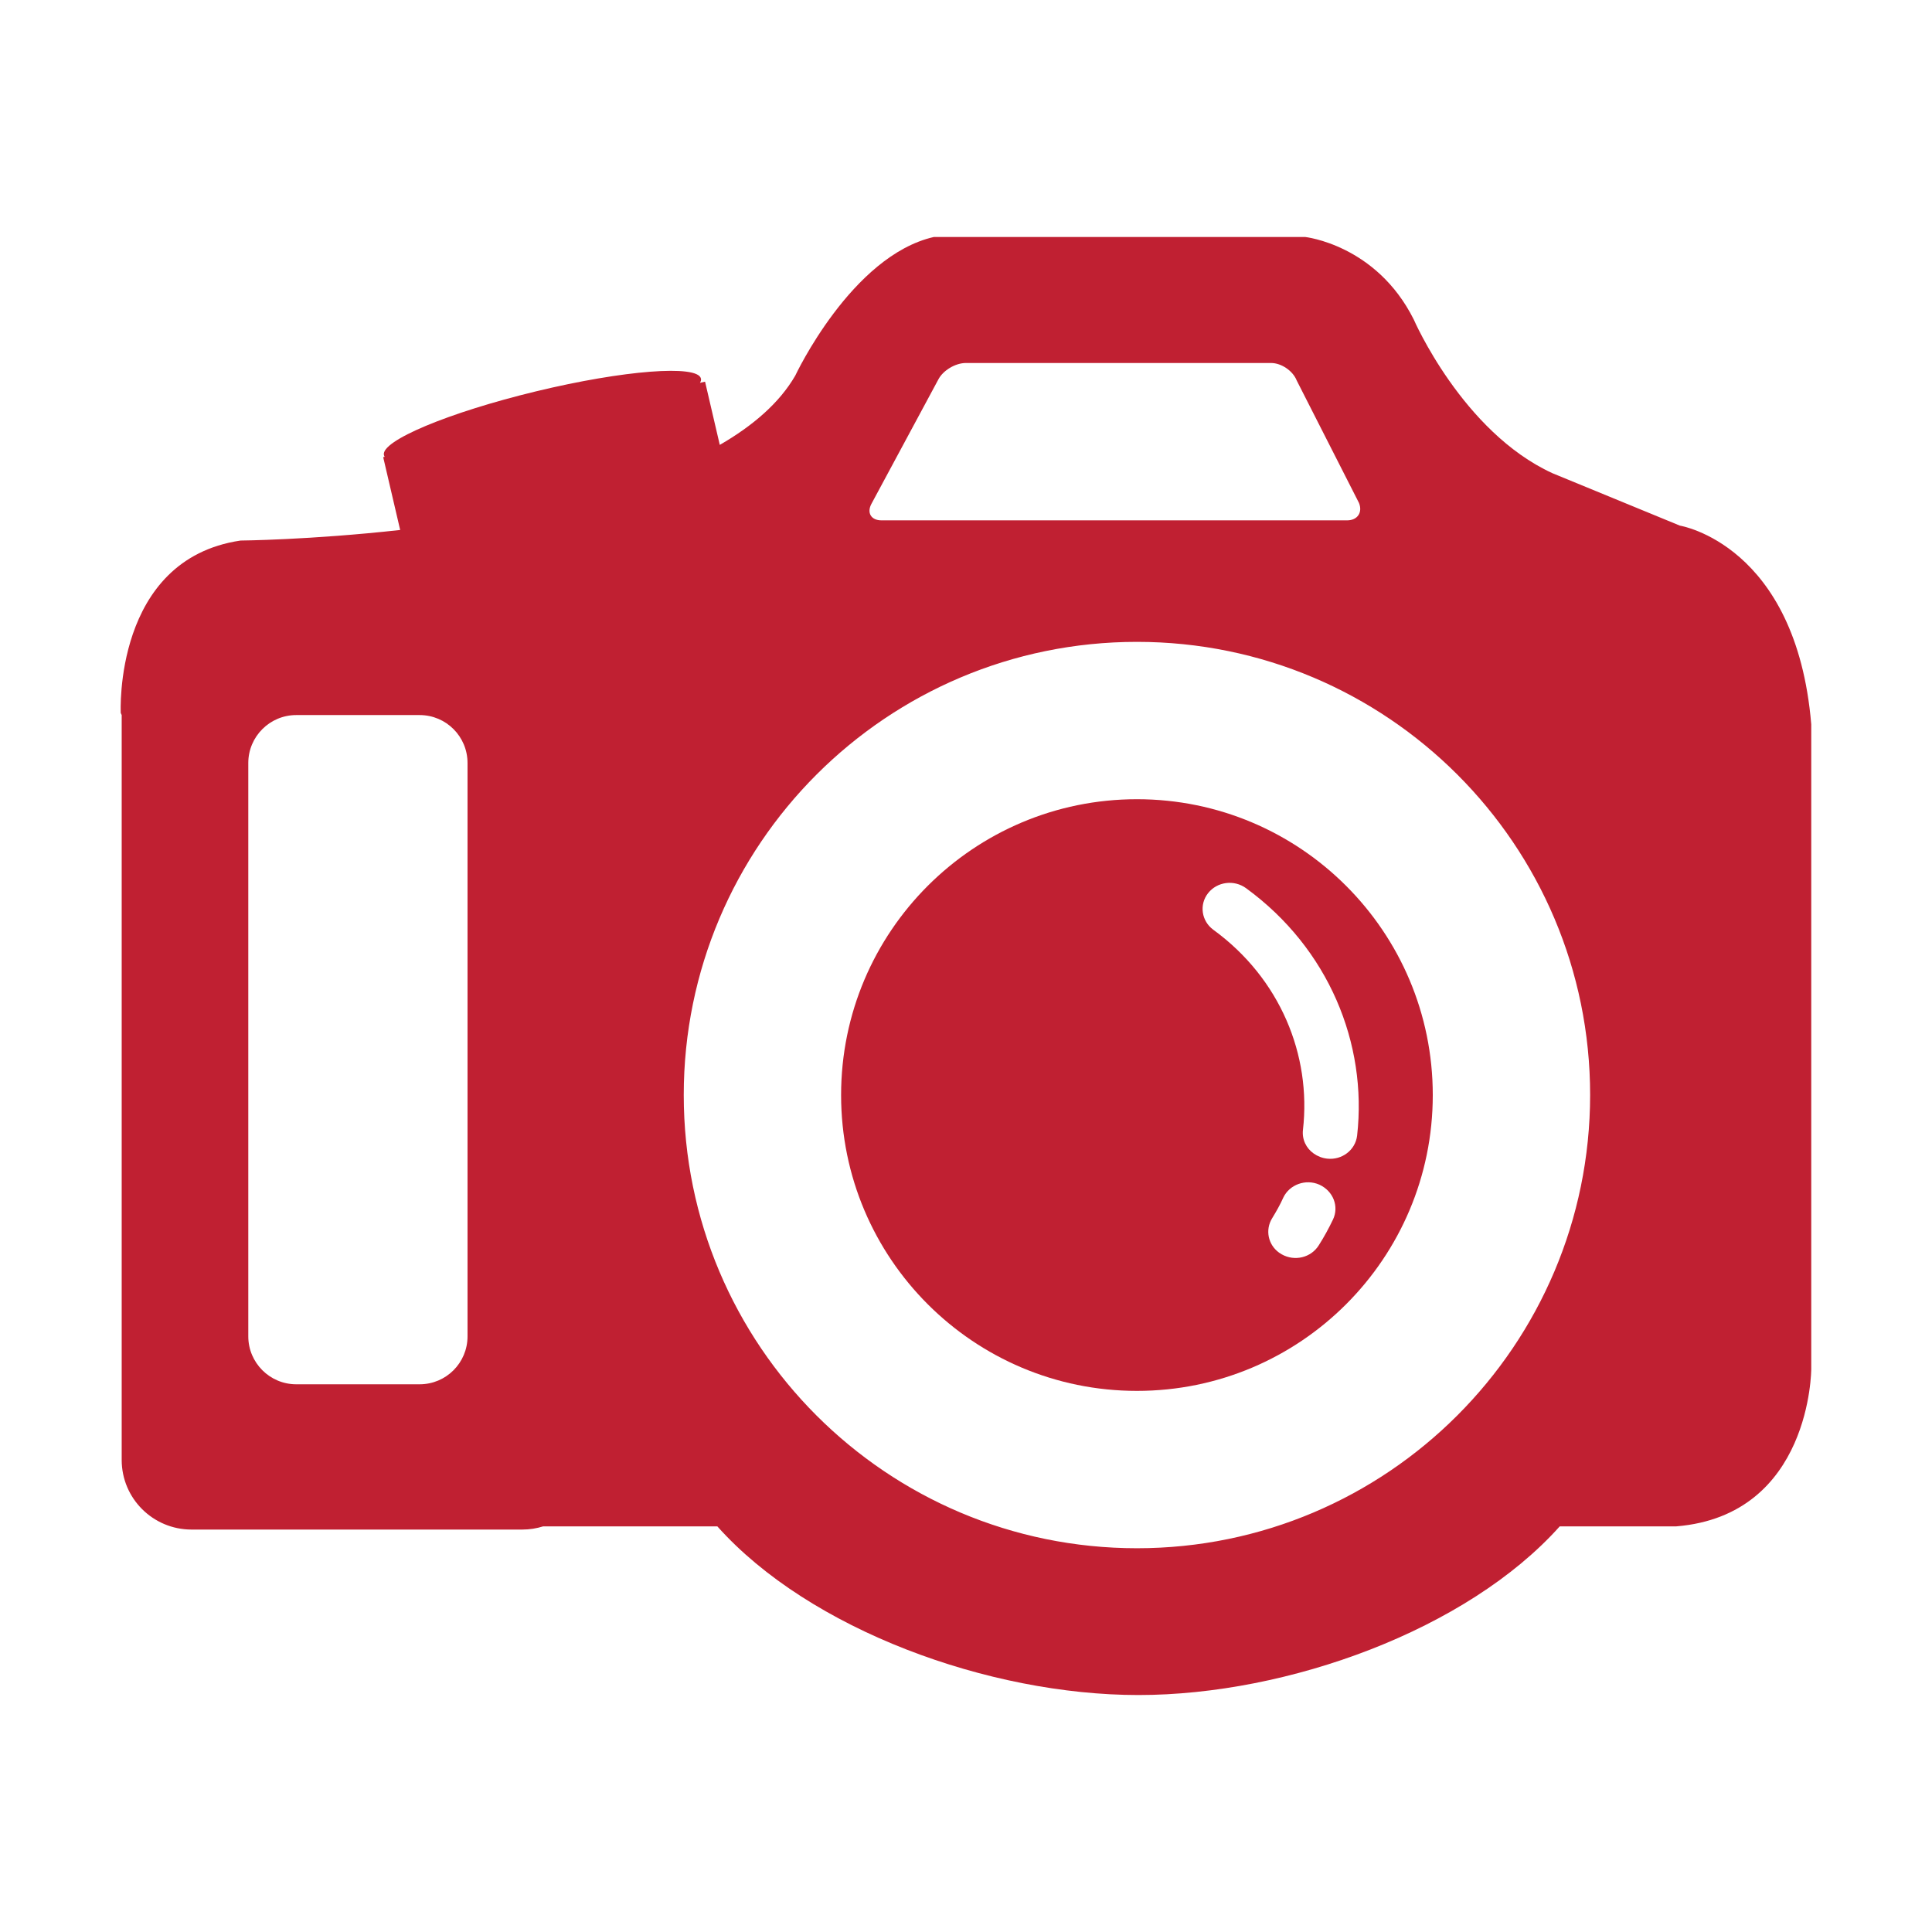 <?xml version="1.0" standalone="no"?><!DOCTYPE svg PUBLIC "-//W3C//DTD SVG 1.1//EN" "http://www.w3.org/Graphics/SVG/1.1/DTD/svg11.dtd"><svg t="1655375446984" class="icon" viewBox="0 0 1024 1024" version="1.1" xmlns="http://www.w3.org/2000/svg" p-id="35745" xmlns:xlink="http://www.w3.org/1999/xlink" width="320" height="320"><defs><style type="text/css">@font-face { font-family: feedback-iconfont; src: url("//at.alicdn.com/t/font_1031158_u69w8yhxdu.woff2?t=1630033759944") format("woff2"), url("//at.alicdn.com/t/font_1031158_u69w8yhxdu.woff?t=1630033759944") format("woff"), url("//at.alicdn.com/t/font_1031158_u69w8yhxdu.ttf?t=1630033759944") format("truetype"); }
</style></defs><path d="M890.4 278.6l-67.6-27.8c-47.7-21.9-73.5-81.5-73.5-81.5-19.9-39.7-57.6-43.7-57.6-43.7H495c-43.7 9.9-73.5 73.5-73.5 73.5-8.4 14.5-22.5 26.6-40 36.7l-7.8-33.5-2.7 0.6c0.5-0.8 0.7-1.6 0.5-2.3-1.8-7.4-40.9-4.4-87.3 6.8s-82.5 26.3-80.7 33.8c0.1 0.4 0.2 0.6 0.4 0.9l-0.8 0.2 9 38.6c-47.9 5.3-84.6 5.6-84.6 5.6C60 296.5 64 377.9 64 377.9l0.5 1.1v394.8c0 20.4 16.6 36.9 37 36.9h175.3c3.9 0 7.6-0.6 11.1-1.7h92.3c48.9 54.8 143.9 89.4 223.2 89.4s174.3-34.6 223.3-89.4h61.8c71.5-5.9 71.5-83.4 71.5-83.4V383.9c-8-95.4-69.6-105.3-69.6-105.3zM247.8 708.3c0 14-11.3 25.4-25.4 25.4H157c-14 0-25.4-11.4-25.4-25.4V404.4c0-14 11.4-25.4 25.4-25.4h65.4c14.1 0 25.4 11.4 25.4 25.4v303.9zM461.9 267l35.4-65.8c2.5-4.9 9.1-8.8 14.6-8.8h161.8c5.5 0 11.6 4.2 13.6 9.3l33 64.9c2 5-0.8 9.2-6.3 9.2H467.2c-5.5 0-7.9-4-5.3-8.8z m140.7 553.6c-132.6 0-240.2-107.5-240.2-240.2S470 340.2 602.6 340.2s240.2 107.5 240.2 240.2c-0.1 132.6-107.6 240.2-240.2 240.2z" p-id="35746" fill="#C02032"></path><path d="M602.6 423.6c-86.6 0-156.8 70.2-156.8 156.8S516 737.2 602.6 737.2 759.4 667 759.4 580.4c0-86.6-70.2-156.8-156.8-156.8z m103.9 222.8c-2.2 4.6-4.7 9.2-7.5 13.6-4.1 6.6-12.8 8.7-19.7 4.8-0.5-0.3-0.9-0.6-1.4-0.9-5.8-4.2-7.4-12-3.7-18.1 2.2-3.6 4.3-7.3 6-11.1 3.3-6.9 11.9-10 19.1-6.8 7.4 3.4 10.5 11.6 7.2 18.5z m12.8-44.5c-0.9 7.6-8 13.1-15.9 12.2-2.7-0.3-5.1-1.3-7.1-2.7-4-2.8-6.3-7.5-5.7-12.6 4.5-39.6-12.1-80.2-47.5-106-6.3-4.6-7.6-13.3-2.8-19.4 4.8-6.1 13.8-7.3 20.2-2.6 43.7 31.9 64.3 82.3 58.8 131.1z" p-id="35747" fill="#C02032"></path></svg>
